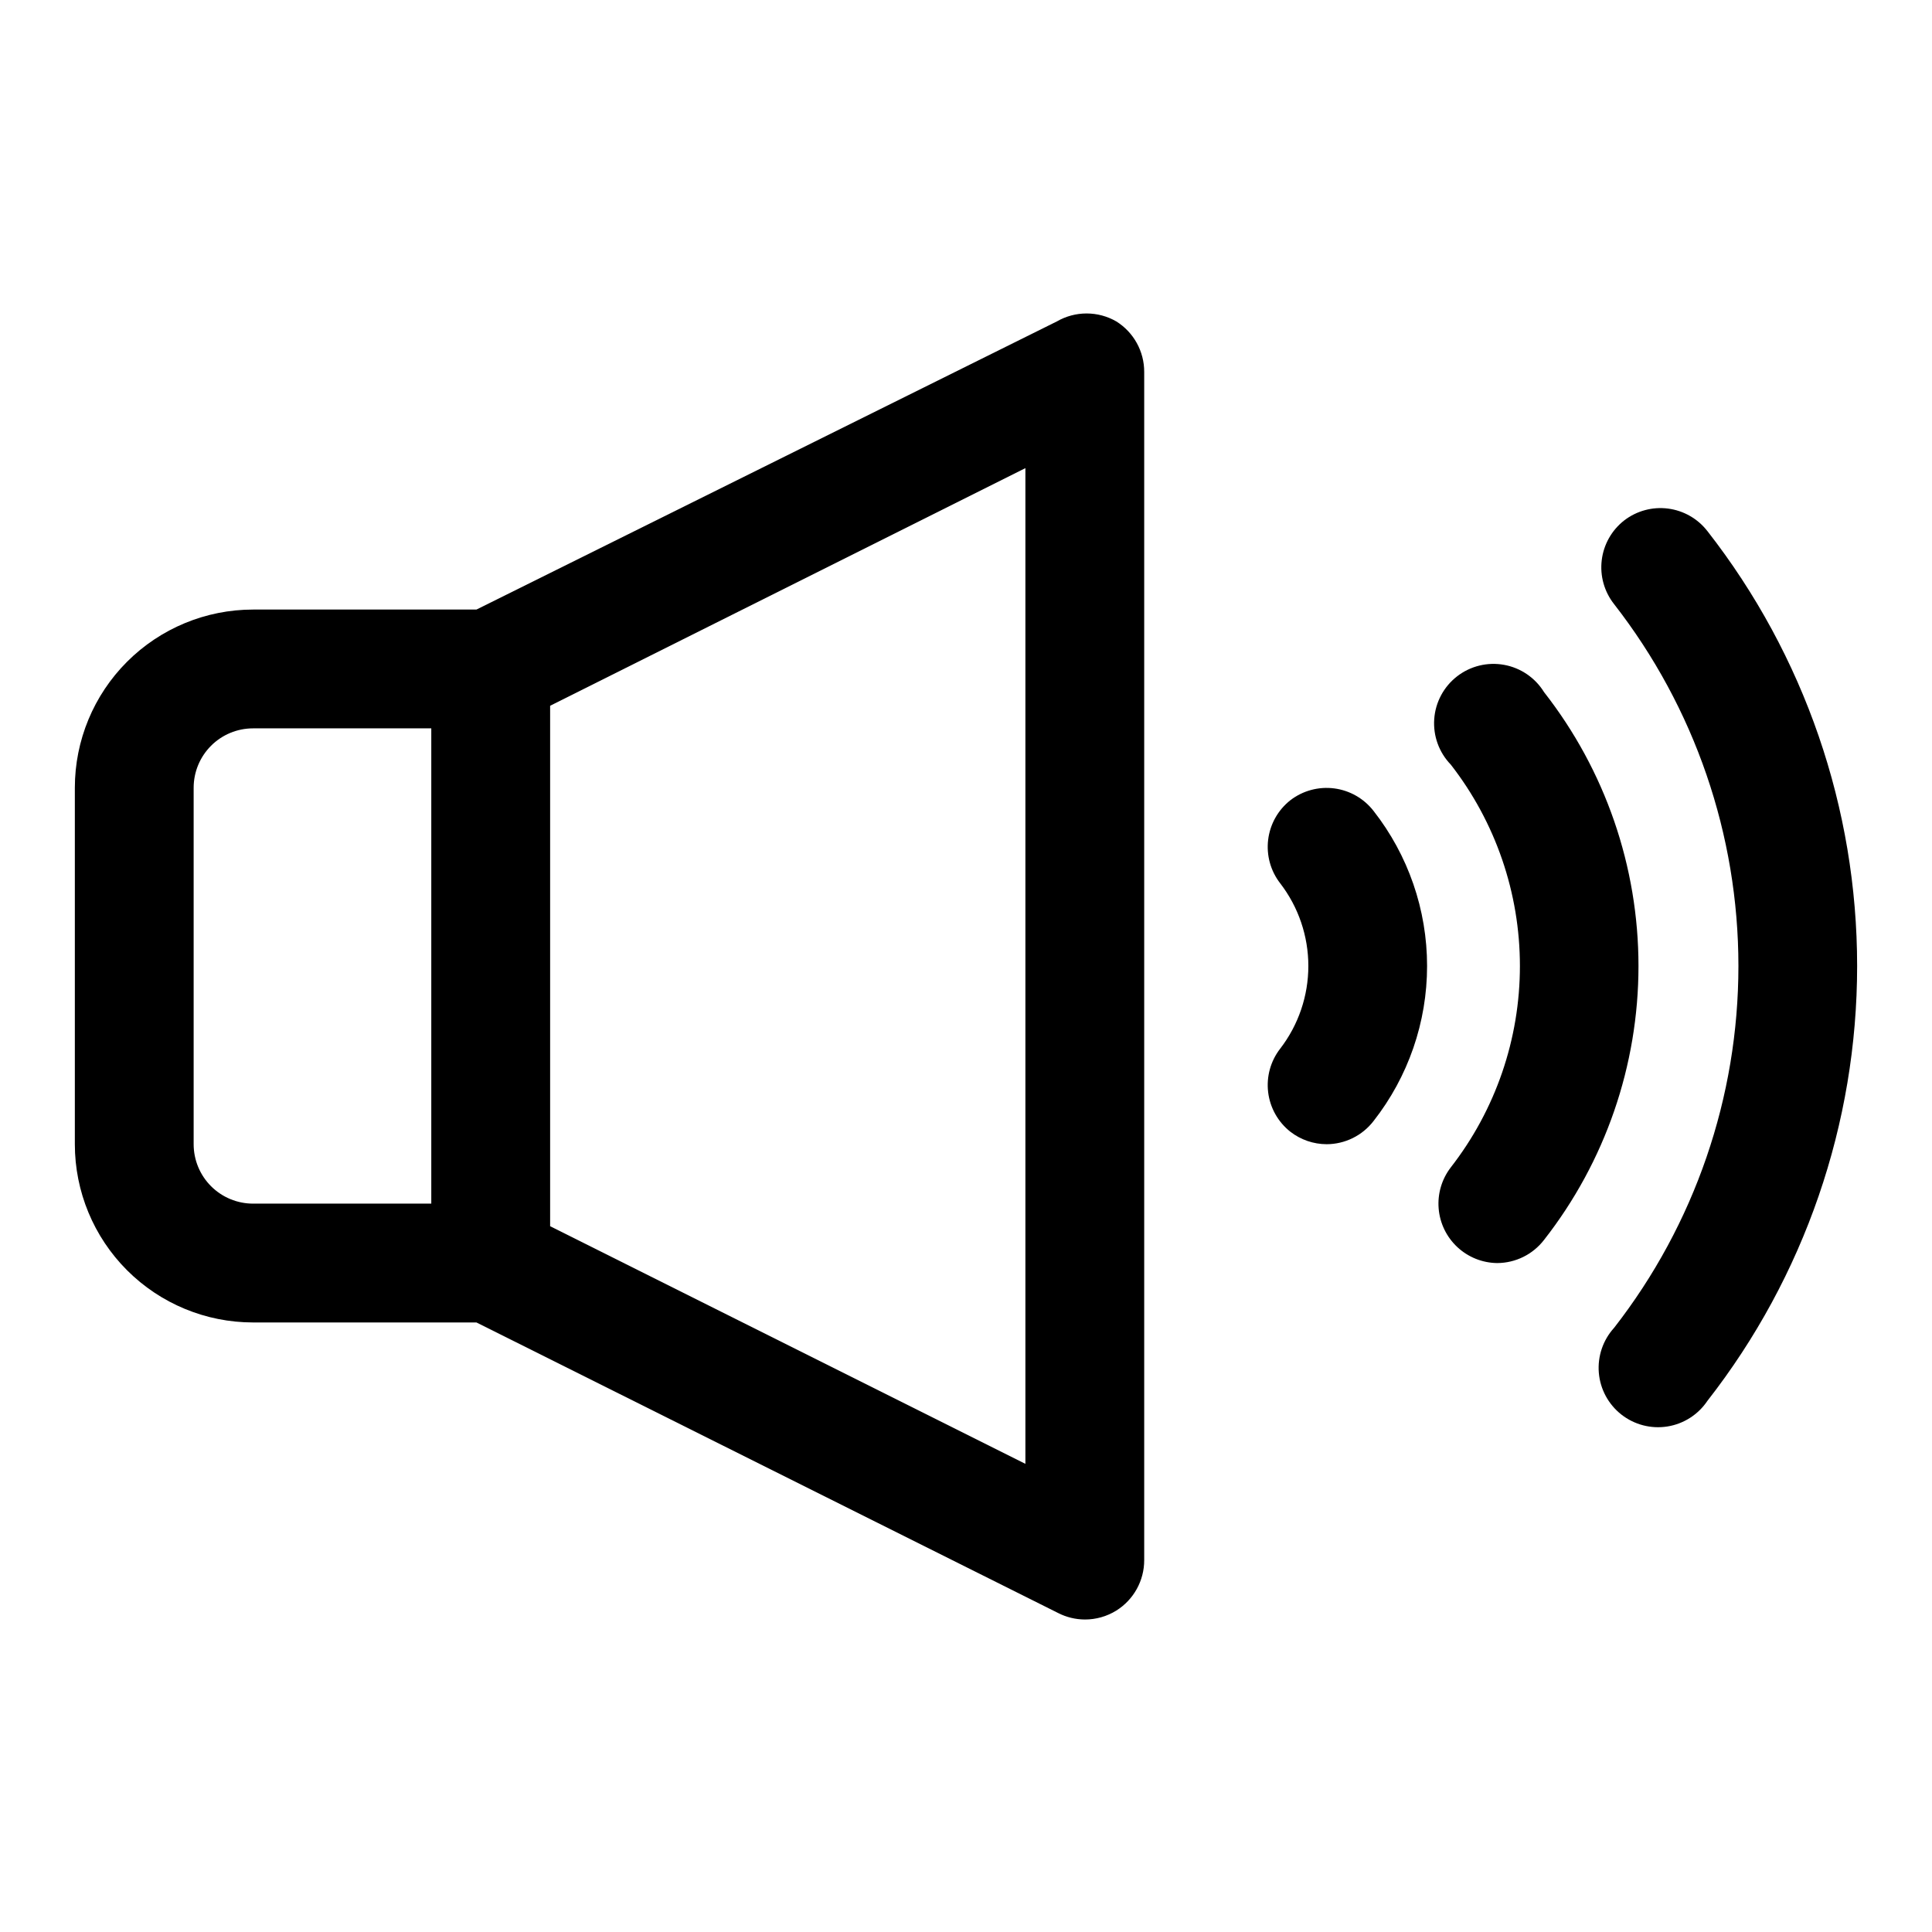<?xml version="1.0" encoding="UTF-8"?>
<!-- Uploaded to: SVG Repo, www.svgrepo.com, Generator: SVG Repo Mixer Tools -->
<svg fill="#000000" width="800px" height="800px" version="1.1" viewBox="144 144 512 512" xmlns="http://www.w3.org/2000/svg">
 <g>
  <path d="m439.83 229.18c-2.394-1.383-5.109-2.109-7.875-2.109-2.762 0-5.477 0.727-7.871 2.109l-153.82 76.359h-59.195c-12.527 0-24.539 4.977-33.398 13.832-8.859 8.859-13.836 20.871-13.836 33.398v94.465c0 12.527 4.977 24.539 13.836 33.398s20.871 13.832 33.398 13.832h59.195l154.13 76.988 0.004 0.004c2.191 1.121 4.621 1.715 7.086 1.73 2.945 0.008 5.836-0.809 8.344-2.363 4.613-2.883 7.41-7.941 7.398-13.383v-314.88c0.012-5.441-2.785-10.5-7.398-13.383zm-244.51 218.05v-94.465c0-4.176 1.66-8.18 4.613-11.133 2.953-2.953 6.957-4.609 11.133-4.609h47.23v125.95h-47.23c-4.176 0-8.18-1.66-11.133-4.613s-4.613-6.957-4.613-11.133zm220.42 84.703-125.95-62.977v-137.92l125.95-62.977z"/>
  <path d="m596.48 284.75c-2.551-3.293-6.305-5.441-10.438-5.973-4.129-0.531-8.301 0.598-11.605 3.137-3.312 2.578-5.461 6.375-5.961 10.543-0.504 4.168 0.68 8.363 3.285 11.656 21.348 27.402 32.938 61.145 32.938 95.883 0 34.734-11.59 68.477-32.938 95.879-2.949 3.238-4.418 7.555-4.055 11.922 0.367 4.363 2.535 8.379 5.981 11.078 3.449 2.699 7.863 3.844 12.191 3.156 4.324-0.691 8.164-3.152 10.602-6.789 25.715-32.914 39.68-73.48 39.68-115.25 0-41.77-13.965-82.336-39.68-115.25z"/>
  <path d="m553.19 327.42c-2.344-3.805-6.199-6.438-10.602-7.231-4.398-0.797-8.93 0.316-12.461 3.059-3.531 2.746-5.731 6.859-6.043 11.32-0.316 4.461 1.277 8.848 4.387 12.059 11.875 15.258 18.32 34.039 18.32 53.375 0 19.332-6.445 38.113-18.32 53.371-2.391 3.106-3.535 6.988-3.215 10.895 0.32 3.906 2.086 7.551 4.953 10.223 2.867 2.676 6.625 4.184 10.543 4.231 4.871-0.012 9.465-2.277 12.438-6.141 16.215-20.719 25.023-46.27 25.023-72.578 0-26.312-8.809-51.863-25.023-72.582z"/>
  <path d="m485.96 356.07c-3.269 2.574-5.383 6.336-5.887 10.469-0.5 4.129 0.652 8.289 3.211 11.57 4.824 6.277 7.441 13.969 7.441 21.887 0 7.914-2.617 15.609-7.441 21.883-2.559 3.281-3.711 7.441-3.211 11.574 0.504 4.129 2.617 7.891 5.887 10.469 2.75 2.133 6.125 3.293 9.605 3.305 4.871-0.012 9.465-2.277 12.438-6.141 9.191-11.723 14.188-26.191 14.188-41.09s-4.996-29.367-14.188-41.094c-2.555-3.293-6.305-5.438-10.438-5.969-4.129-0.531-8.305 0.598-11.605 3.137z"/>
 </g>
</svg>